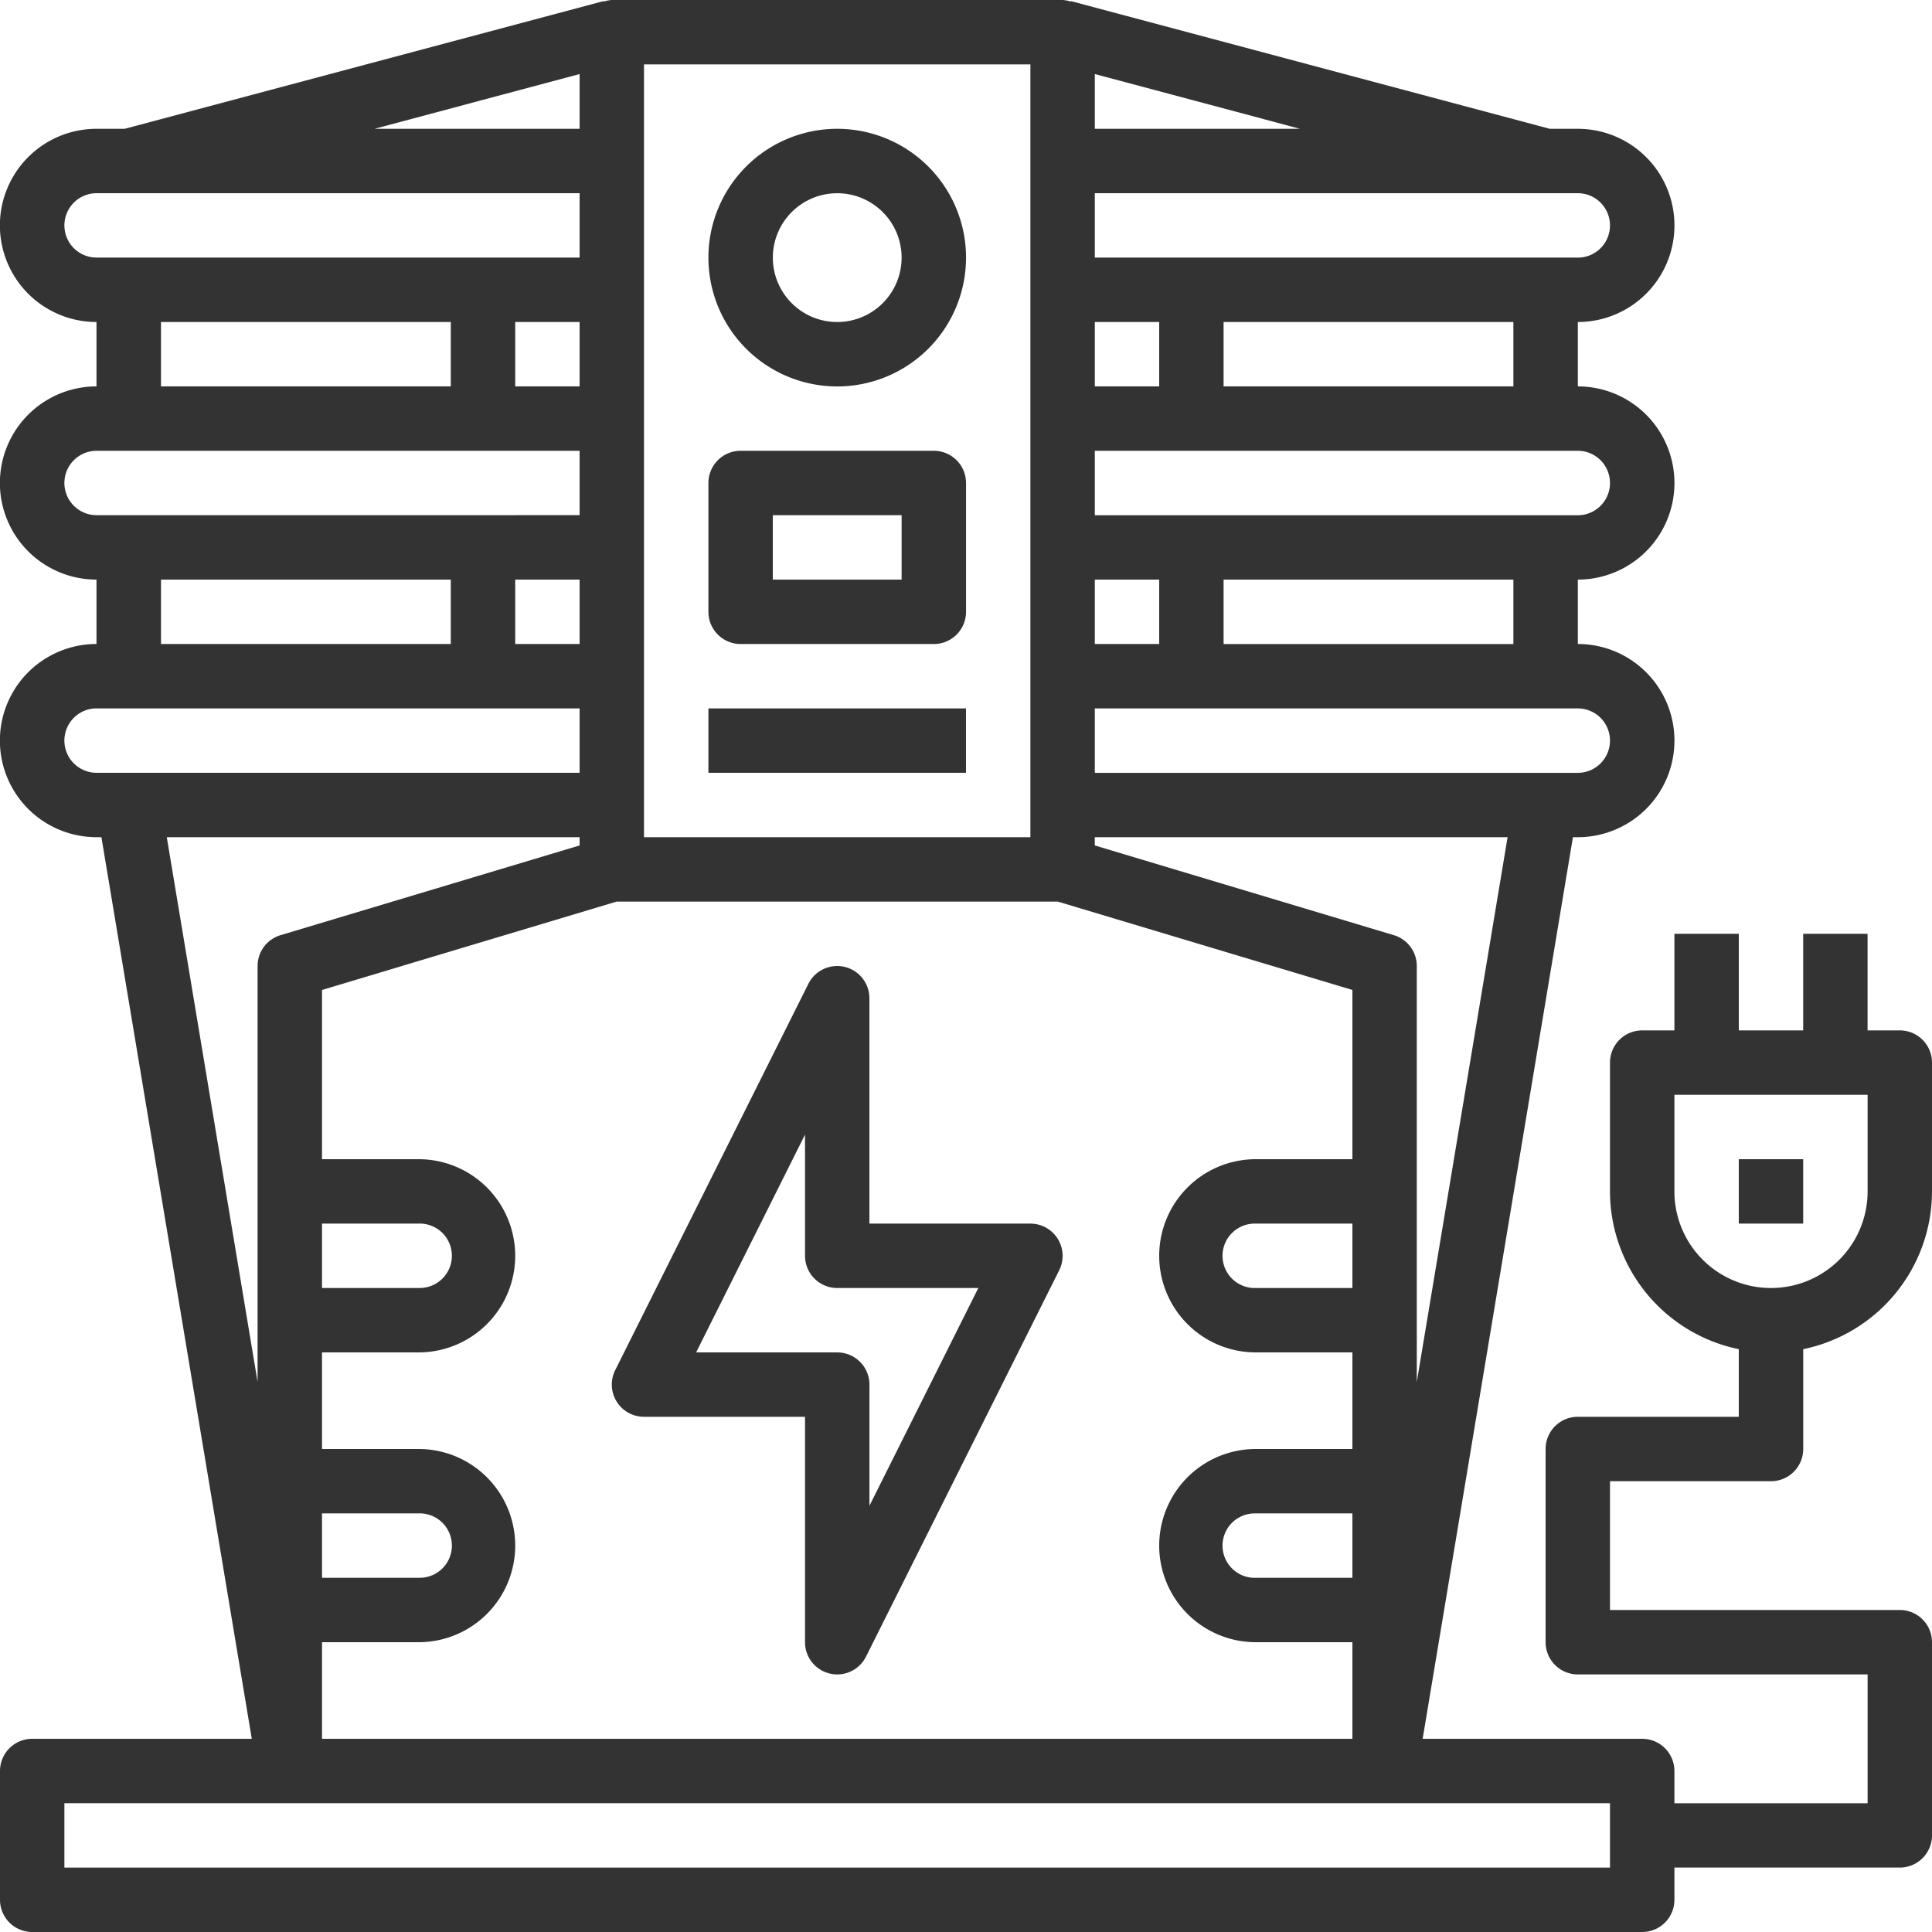 <svg xmlns="http://www.w3.org/2000/svg" width="55" height="55" viewBox="0 0 55 55">
  <g id="electric_engine" data-name="electric engine" transform="translate(-2 -2)">
    <path id="Path_270" data-name="Path 270" d="M27.667,6a3.667,3.667,0,1,0,3.667,3.667A3.667,3.667,0,0,0,27.667,6Zm0,5.5A1.833,1.833,0,1,1,29.5,9.667,1.833,1.833,0,0,1,27.667,11.5Z" transform="translate(-1.833 -0.333)" fill="#333"/>
    <path id="Path_271" data-name="Path 271" d="M32.917,39.333H28.333V32.917a.917.917,0,0,0-1.737-.41l-5.5,11a.917.917,0,0,0,.82,1.326H26.5V51.25a.917.917,0,0,0,.707.893.963.963,0,0,0,.21.024.917.917,0,0,0,.82-.507l5.5-11a.917.917,0,0,0-.82-1.326Zm-4.583,8.034v-3.45A.917.917,0,0,0,27.417,43H23.4l3.1-6.2v3.45a.917.917,0,0,0,.917.917h4.017Z" transform="translate(-1.583 -2.5)" fill="#333"/>
    <path id="Path_272" data-name="Path 272" d="M30.417,16h-5.5a.917.917,0,0,0-.917.917v3.667a.917.917,0,0,0,.917.917h5.5a.917.917,0,0,0,.917-.917V16.917A.917.917,0,0,0,30.417,16ZM29.5,19.667H25.833V17.833H29.5Z" transform="translate(-1.833 -1.167)" fill="#333"/>
    <rect id="Rectangle_89" data-name="Rectangle 89" width="7.333" height="1.833" transform="translate(22.167 22.167)" fill="#333"/>
    <rect id="Rectangle_90" data-name="Rectangle 90" width="1.833" height="1.833" transform="translate(51.5 35)" fill="#333"/>
    <path id="Path_273" data-name="Path 273" d="M52.417,44.167a.917.917,0,0,0,.917-.917V40.408A4.592,4.592,0,0,0,57,35.917V32.25a.917.917,0,0,0-.917-.917h-.917v-2.75H53.333v2.75H51.5v-2.75H49.667v2.75H48.75a.917.917,0,0,0-.917.917v3.667A4.592,4.592,0,0,0,51.5,40.408v1.925H46.917A.917.917,0,0,0,46,43.25v5.5a.917.917,0,0,0,.917.917h8.25v3.667h-5.5v-.917a.917.917,0,0,0-.917-.917H42.5l4.278-25.667h.14a2.75,2.75,0,1,0,0-5.5V18.5a2.75,2.75,0,1,0,0-5.5V11.167a2.75,2.75,0,0,0,0-5.5h-.8L32.486,2.031l0,.016A.891.891,0,0,0,32.25,2H19.417a.891.891,0,0,0-.232.047V2.031L5.547,5.667h-.8a2.75,2.75,0,0,0,0,5.5V13a2.75,2.75,0,1,0,0,5.5v1.833a2.75,2.75,0,0,0,0,5.5h.14L9.168,51.5H2.917A.917.917,0,0,0,2,52.417v3.667A.917.917,0,0,0,2.917,57H48.75a.917.917,0,0,0,.917-.917v-.917h6.417A.917.917,0,0,0,57,54.25v-5.5a.917.917,0,0,0-.917-.917h-8.25V44.167Zm-2.75-8.25v-2.75h5.5v2.75a2.75,2.75,0,0,1-5.5,0ZM11.167,51.5V48.75h2.75a2.75,2.75,0,0,0,0-5.5h-2.75V40.5h2.75a2.75,2.75,0,0,0,0-5.5h-2.75V30.182l8.385-2.515H32.115L40.5,30.182V35H37.75a2.75,2.75,0,0,0,0,5.5H40.5v2.75H37.75a2.75,2.75,0,0,0,0,5.5H40.5V51.5Zm0-14.667h2.75a.917.917,0,1,1,0,1.833h-2.75Zm0,8.25h2.75a.917.917,0,1,1,0,1.833h-2.75ZM18.5,18.5v1.833H16.667V18.5Zm0-7.333V13H16.667V11.167ZM33.167,13V11.167H35V13Zm0,7.333V18.5H35v1.833ZM40.5,46.917H37.75a.917.917,0,1,1,0-1.833H40.5Zm0-8.25H37.75a.917.917,0,1,1,0-1.833H40.5Zm1.833,2.674V29.5a.917.917,0,0,0-.654-.878l-8.513-2.554v-.235H44.918Zm5.5-18.257a.917.917,0,0,1-.917.917H33.167V22.167h13.75A.917.917,0,0,1,47.833,23.083Zm-2.75-2.75h-8.25V18.5h8.25Zm2.75-4.583a.917.917,0,0,1-.917.917H33.167V14.833h13.75A.917.917,0,0,1,47.833,15.75ZM45.083,13h-8.25V11.167h8.25Zm2.75-4.583a.917.917,0,0,1-.917.917H33.167V7.5h13.75A.917.917,0,0,1,47.833,8.417ZM33.167,5.667V4.108l5.839,1.558ZM20.333,3.833h11v22h-11ZM18.5,4.108V5.667H12.661ZM3.833,8.417A.917.917,0,0,1,4.75,7.5H18.5V9.333H4.75A.917.917,0,0,1,3.833,8.417Zm2.75,2.75h8.25V13H6.583ZM3.833,15.75a.917.917,0,0,1,.917-.917H18.5v1.833H4.75A.917.917,0,0,1,3.833,15.75Zm2.75,2.75h8.25v1.833H6.583Zm-2.75,4.583a.917.917,0,0,1,.917-.917H18.5V24H4.75A.917.917,0,0,1,3.833,23.083ZM18.5,25.833v.235L9.987,28.622a.917.917,0,0,0-.654.878V41.341L6.748,25.833ZM47.833,55.167h-44V53.333h44Z" fill="#333"/>
  </g>
</svg>
